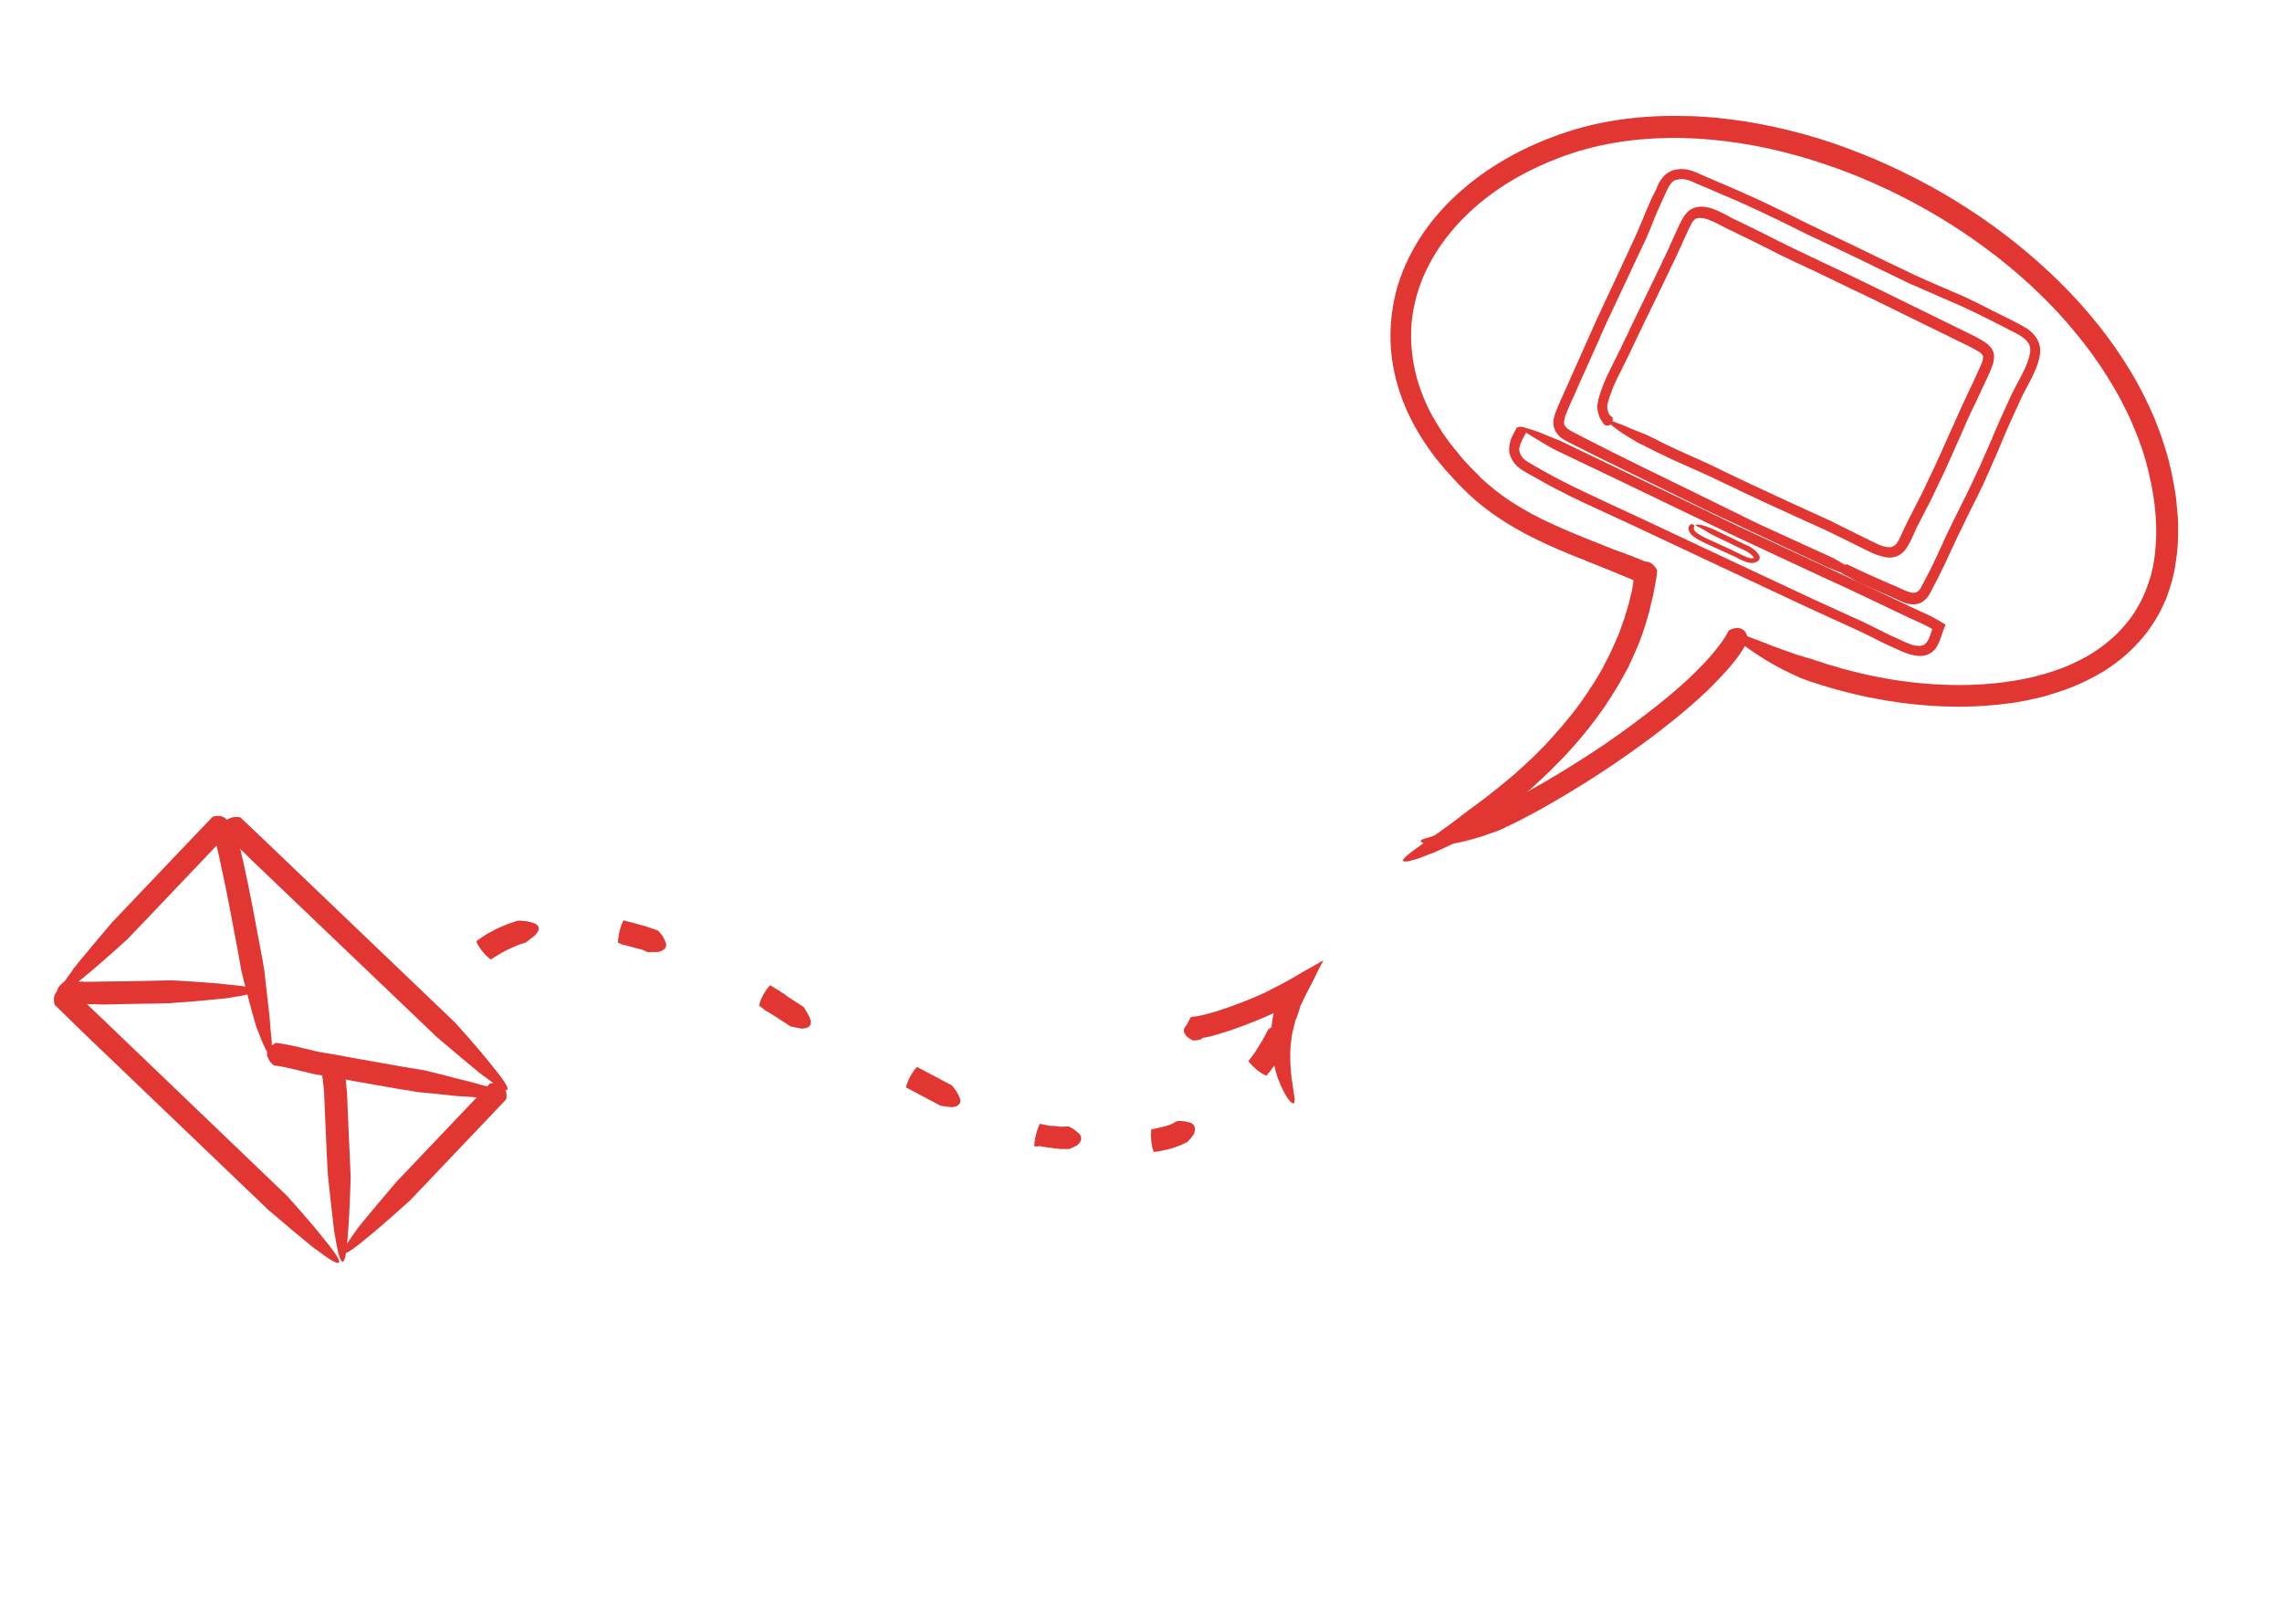 <?xml version="1.0" encoding="UTF-8"?> <svg xmlns="http://www.w3.org/2000/svg" width="305" height="217" viewBox="0 0 305 217" fill="none"><path d="M28.369 109.217C28.396 109.164 28.424 109.111 28.558 109.114C29.338 108.918 30.779 109.004 30.653 111.033C30.625 111.086 30.622 111.219 30.594 111.272L27.089 114.961L18.874 123.595L16.931 125.609C16.931 125.609 13.518 128.739 10.932 130.818C6.629 134.355 7.718 132.295 9.757 129.589C9.459 129.769 15.007 123.24 15.007 123.24L16.677 121.487L24.892 112.853L28.369 109.217Z" fill="#E13632"></path><path d="M30.082 111.473C30.029 111.446 29.977 111.418 29.98 111.284C29.784 110.504 29.87 109.063 31.898 109.189C31.951 109.217 32.085 109.22 32.138 109.248L35.827 112.753L60.783 136.627C60.783 136.627 63.913 140.04 65.964 142.679C69.502 146.982 67.414 145.946 64.735 143.854C64.915 144.152 58.386 138.604 58.386 138.604L33.691 115.003L30.082 111.473Z" fill="#E13632"></path><path d="M65.405 144.885C65.433 144.833 65.461 144.78 65.595 144.783C66.374 144.587 67.816 144.673 67.689 146.701C67.662 146.754 67.659 146.888 67.631 146.941L64.126 150.63L56.814 158.322L54.843 160.389C54.843 160.389 51.431 163.518 48.844 165.598C44.594 169.163 45.63 167.075 47.669 164.368C47.371 164.549 52.919 158.019 52.919 158.019L54.589 156.267L61.9 148.575L65.405 144.885Z" fill="#E13632"></path><path d="M7.379 134.346C7.326 134.318 7.274 134.29 7.277 134.157C7.08 133.377 7.167 131.936 9.195 132.062C9.248 132.09 9.382 132.093 9.434 132.121L13.123 135.626L38.288 159.745C38.288 159.745 41.418 163.157 43.47 165.797C47.007 170.1 44.919 169.064 42.24 166.972C42.42 167.27 35.891 161.722 35.891 161.722L10.988 137.876L7.379 134.346Z" fill="#E13632"></path><path d="M28.435 111.009C28.41 110.929 28.41 110.929 28.466 110.823C28.724 110.081 29.58 108.844 31.236 110.057C31.289 110.085 31.367 110.194 31.392 110.275L31.977 112.747C32.145 113.579 32.314 114.412 32.535 115.272C33.41 119.114 34.07 122.978 34.812 126.817C35.005 127.73 35.17 128.696 35.31 129.581C35.31 129.581 35.444 130.734 35.622 132.315C35.685 133.091 35.825 133.977 35.912 134.834C36 135.691 36.112 136.629 36.147 137.459C36.824 142.953 35.664 141.056 34.457 137.714C34.426 137.901 33.857 135.91 33.315 133.866C33.044 132.844 32.773 131.822 32.577 131.043C32.381 130.263 32.26 129.726 32.26 129.726L31.833 127.337C31.091 123.498 30.431 119.635 29.581 115.873C29.413 115.041 29.244 114.209 29.048 113.429L28.435 111.009Z" fill="#E13632"></path><path d="M36.65 142.388C36.598 142.36 36.598 142.36 36.492 142.304C36.203 142.084 35.892 141.649 35.743 141.165C35.593 140.68 35.714 140.068 36.717 139.449C36.745 139.396 36.907 139.347 36.959 139.375C38.851 139.631 40.498 140.096 42.067 140.453C42.545 140.571 42.971 140.661 43.477 140.725L44.968 140.973L47.923 141.521L53.859 142.565C54.791 142.72 55.723 142.875 56.655 143.029C56.655 143.029 57.799 143.296 59.287 143.677C60.057 143.882 60.881 144.114 61.785 144.322C62.636 144.502 63.512 144.762 64.335 144.995C69.704 146.346 67.477 146.723 64.004 146.644C64.109 146.7 63.603 146.635 62.882 146.592C62.109 146.521 61.093 146.525 60.028 146.367C57.921 146.132 55.787 145.95 55.787 145.95C54.989 145.798 54.19 145.646 53.364 145.547L47.427 144.504L44.473 143.955L42.982 143.708C42.475 143.643 41.916 143.55 41.385 143.404C39.763 143.02 38.169 142.583 36.65 142.388Z" fill="#E13632"></path><path d="M8.509 133.998C8.456 133.97 8.375 133.995 8.298 133.886C7.984 133.585 7.62 133.122 7.604 132.641C7.616 132.106 7.949 131.606 8.762 131.09C8.762 131.09 8.924 131.04 9.004 131.015C10.495 131.263 12.073 131.219 13.785 131.177C15.95 131.173 18.01 131.113 20.122 131.081L22.93 131.011C22.93 131.011 24.104 131.091 25.679 131.18C27.254 131.27 29.202 131.421 30.854 131.619C36.403 132.119 34.194 132.844 30.762 133.327C30.948 133.358 28.886 133.552 26.824 133.746C25.752 133.855 24.708 133.911 23.932 133.974C23.155 134.036 22.593 134.077 22.593 134.077L20.133 134.128C18.02 134.16 15.908 134.193 13.849 134.253C12.14 134.16 10.401 134.255 8.509 133.998Z" fill="#E13632"></path><path d="M43.016 143.254C42.991 143.173 42.991 143.173 43.047 143.068C43.41 142.381 44.397 141.281 45.914 142.759C45.967 142.787 46.044 142.895 46.069 142.976L46.331 145.548C46.419 146.405 46.426 147.287 46.46 148.117L46.743 154.485L46.866 157.321C46.866 157.321 46.76 161.996 46.472 165.223C46.106 170.774 45.3 168.591 44.789 165.212C44.727 165.585 43.825 157.064 43.825 157.064L43.693 154.629L43.41 148.261C43.375 147.432 43.341 146.603 43.306 145.773L43.016 143.254Z" fill="#E13632"></path><path d="M65.57 128.21C65.57 128.21 65.57 128.21 65.517 128.183C65.334 128.018 65.044 127.798 64.706 127.416C64.367 127.034 64.003 126.571 63.723 125.95C63.723 125.95 63.698 125.869 63.673 125.789C63.673 125.789 64.028 125.503 64.543 125.167C64.813 125.039 65.086 124.778 65.437 124.626C65.788 124.473 66.114 124.24 66.465 124.088C66.816 123.936 67.167 123.783 67.518 123.631C67.869 123.478 68.192 123.379 68.434 123.304C68.947 123.102 69.322 123.03 69.322 123.03C69.322 123.03 69.59 123.036 69.909 123.07C70.23 123.104 70.683 123.141 71.081 123.284C72.33 123.606 72.125 124.377 71.579 124.899C71.631 124.927 71.278 125.213 70.951 125.446C70.625 125.679 70.271 125.965 70.271 125.965C70.271 125.965 69.948 126.065 69.464 126.214C69.222 126.289 68.951 126.416 68.681 126.544C68.411 126.671 68.141 126.799 67.79 126.951C67.52 127.079 67.222 127.259 66.951 127.387C66.734 127.542 66.464 127.67 66.247 127.825C65.868 128.03 65.623 128.238 65.57 128.21Z" fill="#E13632"></path><path d="M82.619 126.006C82.619 126.006 82.619 126.006 82.594 125.925C82.631 125.471 82.683 124.35 83.273 123.107L83.329 123.001C83.329 123.001 83.621 123.088 84.099 123.206C84.338 123.265 84.577 123.324 84.817 123.383C85.109 123.47 85.401 123.556 85.64 123.615C85.932 123.702 86.224 123.789 86.463 123.848C86.755 123.935 86.967 124.046 87.206 124.105C87.656 124.276 87.948 124.363 87.948 124.363C87.948 124.363 88.079 124.499 88.287 124.744C88.495 124.99 88.728 125.316 88.828 125.639C89.394 126.614 88.689 127.052 88.071 127.199C88.043 127.251 87.723 127.217 87.375 127.236C87.242 127.233 87.055 127.202 86.894 127.252C86.76 127.249 86.679 127.274 86.679 127.274C86.679 127.274 86.44 127.215 86.07 127.019C85.912 126.936 85.673 126.877 85.433 126.818C85.194 126.759 84.902 126.672 84.663 126.613C84.424 126.554 84.132 126.468 83.893 126.409C83.653 126.35 83.414 126.291 83.175 126.232C82.911 126.092 82.619 126.006 82.619 126.006Z" fill="#E13632"></path><path d="M101.485 134.426C101.485 134.426 101.485 134.426 101.46 134.345C101.55 133.919 101.922 132.832 102.829 131.757L102.938 131.679C102.938 131.679 103.255 131.847 103.702 132.151C103.913 132.263 104.23 132.43 104.466 132.623C104.731 132.762 105.02 132.983 105.256 133.175C106.362 133.895 107.415 134.587 107.415 134.587C107.415 134.587 107.468 134.615 107.493 134.696C107.518 134.777 107.596 134.885 107.673 134.994C107.801 135.264 108.034 135.59 108.186 135.941C108.696 137.022 108.072 137.435 107.324 137.445C107.349 137.526 106.923 137.436 106.497 137.346C106.311 137.315 106.072 137.256 105.885 137.225C105.699 137.194 105.646 137.166 105.646 137.166C105.646 137.166 104.593 136.474 103.487 135.754C103.222 135.615 102.933 135.394 102.722 135.282C102.458 135.143 102.247 135.031 102.063 134.867C101.749 134.565 101.485 134.426 101.485 134.426Z" fill="#E13632"></path><path d="M121.124 145.349C121.124 145.349 121.124 145.349 121.099 145.268C121.189 144.842 121.561 143.755 122.468 142.68L122.576 142.602C122.629 142.63 127.225 145.06 127.225 145.06C127.225 145.06 127.824 145.715 128.129 146.417C128.72 147.472 128.015 147.911 127.319 147.948C127.344 148.029 125.72 147.778 125.72 147.778C125.72 147.778 121.177 145.377 121.124 145.349Z" fill="#E13632"></path><path d="M138.268 153.196C138.268 153.196 138.268 153.196 138.243 153.115C138.227 152.634 138.385 151.568 138.922 150.297L138.978 150.192C138.978 150.192 139.217 150.251 139.59 150.312C139.776 150.343 139.962 150.374 140.202 150.433C140.441 150.492 140.655 150.47 140.922 150.476C141.189 150.482 141.376 150.513 141.615 150.572C141.829 150.55 142.069 150.609 142.23 150.56C142.578 150.541 142.845 150.547 142.845 150.547C142.845 150.547 143.004 150.631 143.215 150.742C143.426 150.854 143.715 151.074 143.951 151.267C144.793 151.847 144.564 152.537 144.073 152.954C144.179 153.009 142.828 153.647 142.803 153.566C142.803 153.566 142.536 153.56 142.135 153.551C141.921 153.573 141.654 153.567 141.415 153.508C141.148 153.502 140.88 153.496 140.588 153.409C140.321 153.403 140.001 153.369 139.762 153.31C139.523 153.251 139.256 153.245 139.016 153.186C138.588 153.23 138.268 153.196 138.268 153.196Z" fill="#E13632"></path><path d="M154.203 153.985C154.203 153.985 154.203 153.985 154.178 153.905C154.001 153.473 153.758 152.398 153.869 151.038L153.872 150.904C153.872 150.904 154.139 150.91 154.462 150.81C154.838 150.739 155.295 150.642 155.698 150.518C156.155 150.421 156.587 150.244 156.885 150.064C157.183 149.883 157.425 149.809 157.425 149.809C157.425 149.809 157.559 149.812 157.826 149.818C158.093 149.824 158.413 149.858 158.705 149.945C159.211 150.01 159.5 150.23 159.628 150.5C159.755 150.77 159.721 151.09 159.607 151.435C159.659 151.463 159.439 151.752 159.219 152.041C159.082 152.172 158.998 152.33 158.89 152.408C158.834 152.513 158.725 152.591 158.725 152.591C158.725 152.591 158.455 152.719 158.076 152.924C157.644 153.101 157.132 153.303 156.567 153.478C156.001 153.652 155.411 153.745 154.955 153.842C154.498 153.938 154.231 153.932 154.203 153.985Z" fill="#E13632"></path><path d="M169.27 143.77C169.27 143.77 169.27 143.77 169.217 143.742C168.766 143.572 167.844 143.016 166.933 141.926L166.855 141.818C166.855 141.818 167.048 141.581 167.324 141.187C167.488 141.003 167.6 140.792 167.793 140.556C167.932 140.292 168.125 140.056 168.264 139.792C168.404 139.527 168.596 139.291 168.736 139.027C168.876 138.763 169.015 138.499 169.127 138.288C169.351 137.865 169.49 137.601 169.49 137.601C169.49 137.601 169.627 137.47 169.925 137.29C170.17 137.082 170.549 136.877 170.9 136.724C171.956 136.133 172.394 136.838 172.432 137.534C172.513 137.509 172.423 137.935 172.361 138.308C172.33 138.494 172.271 138.733 172.268 138.867C172.237 139.053 172.209 139.106 172.209 139.106C172.209 139.106 172.041 139.423 171.818 139.846C171.706 140.057 171.567 140.321 171.427 140.585C171.287 140.849 171.067 141.138 170.899 141.455C170.732 141.772 170.539 142.008 170.372 142.325C170.179 142.561 169.987 142.797 169.847 143.062C169.518 143.428 169.298 143.717 169.27 143.77Z" fill="#E13632"></path><path d="M159.593 139.06C159.513 139.085 159.46 139.057 159.301 138.973C159.09 138.862 158.773 138.694 158.565 138.449C158.356 138.203 158.176 137.905 158.235 137.666C158.238 137.532 158.294 137.427 158.378 137.268C158.434 137.163 158.57 137.032 158.626 136.927C158.654 136.874 158.71 136.768 158.738 136.715C158.766 136.662 158.821 136.557 158.849 136.504C158.877 136.451 158.933 136.346 158.961 136.293C158.989 136.24 159.017 136.187 159.017 136.187C159.045 136.134 159.073 136.081 159.101 136.029C159.129 135.976 159.21 135.951 159.237 135.898C159.533 135.851 159.933 135.86 160.256 135.761C160.632 135.689 161.008 135.618 161.412 135.493C162.191 135.297 162.999 135.048 163.753 134.771C165.477 134.196 167.204 133.486 168.878 132.749L169.337 132.519L169.986 132.186L170.635 131.854L171.284 131.521C172.123 131.086 173.098 130.52 173.992 129.979L176.7 128.437C176.781 128.412 176.809 128.359 176.862 128.387L176.778 128.545L176.582 128.915L176.191 129.655L175.434 131.214L175.015 132.007L174.792 132.429L174.596 132.799L173.867 134.306C173.783 134.464 173.756 134.517 173.753 134.651L173.638 134.996L173.436 135.633L173.321 135.977L173.238 136.136L173.21 136.189L173.182 136.242L173.095 136.534C173.095 136.534 173.067 136.586 173.064 136.72C173.008 136.826 172.977 137.012 172.918 137.251C172.828 137.677 172.627 138.314 172.584 139.034C172.46 139.78 172.442 140.581 172.448 141.464C172.455 142.346 172.543 143.203 172.605 143.98C172.723 144.651 172.817 145.241 172.861 145.669C172.957 146.126 172.976 146.474 173.023 146.769C173.063 147.331 172.98 147.49 172.793 147.459C172.396 147.316 171.541 146.121 170.912 144.369C170.934 144.583 170.153 142.481 169.966 140.151C169.832 138.999 169.912 137.824 169.986 136.917C170.023 136.464 170.085 136.091 170.144 135.852C170.203 135.613 170.206 135.479 170.206 135.479L170.261 135.373L170.072 135.476C168.289 136.291 166.51 136.972 164.677 137.625C163.842 137.927 162.982 138.148 162.093 138.422C161.637 138.518 161.233 138.643 160.724 138.712C160.612 138.923 160.155 139.019 159.593 139.06Z" fill="#E13632"></path><path d="M215.507 55.776C215.534 55.789 215.534 55.789 215.537 55.858C215.539 55.926 215.557 56.035 215.547 56.131C215.536 56.227 215.513 56.351 215.49 56.475C215.44 56.586 215.389 56.697 215.255 56.771C215.121 56.844 214.931 56.892 214.642 56.861C214.614 56.848 214.518 56.838 214.503 56.798C214.475 56.785 214.263 56.587 214.016 56.172C213.872 55.972 213.753 55.716 213.66 55.405C213.566 55.093 213.499 54.726 213.484 54.316C213.481 54.248 213.494 54.22 213.492 54.152L213.504 54.124L213.515 54.028L213.537 53.904C213.55 53.876 213.548 53.808 213.56 53.78L213.606 53.532L213.652 53.284C213.69 53.201 213.688 53.132 213.726 53.049C214.066 51.86 214.533 50.762 215.081 49.634C215.208 49.356 215.363 49.09 215.49 48.812C215.617 48.534 215.771 48.269 215.886 48.018C216.167 47.474 216.421 46.918 216.702 46.374C217.25 45.246 217.771 44.106 218.319 42.978C219.427 40.694 220.574 38.327 221.733 35.932C222.013 35.319 222.32 34.72 222.599 34.108C222.906 33.509 223.157 32.884 223.436 32.272C223.715 31.66 224.007 31.02 224.286 30.408C224.426 30.102 224.565 29.796 224.758 29.447C224.938 29.126 225.143 28.749 225.46 28.423C225.749 28.084 226.218 27.794 226.734 27.693C226.843 27.675 226.952 27.658 227.061 27.64C227.169 27.623 227.266 27.633 227.374 27.615C227.47 27.626 227.607 27.621 227.703 27.631L228.02 27.674C228.832 27.809 229.527 28.127 230.182 28.459C230.516 28.611 230.837 28.791 231.131 28.959L231.591 29.202L232.064 29.418C232.691 29.738 233.359 30.042 233.986 30.362C234.613 30.681 235.281 30.986 235.908 31.305C236.535 31.625 237.19 31.957 237.817 32.277C239.1 32.929 240.407 33.525 241.702 34.149C242.997 34.773 244.32 35.41 245.655 36.019C246.978 36.656 248.301 37.293 249.623 37.93C252.256 39.231 254.902 40.505 257.534 41.806C258.857 42.443 260.167 43.108 261.49 43.745C262.145 44.077 262.812 44.381 263.467 44.714C263.801 44.866 264.15 45.059 264.471 45.239L264.975 45.535L265.212 45.677C265.268 45.703 265.296 45.715 265.339 45.769L265.465 45.86C265.647 45.977 265.817 46.121 265.988 46.334C266.173 46.519 266.332 46.759 266.41 47.03C266.516 47.314 266.526 47.587 266.508 47.848C266.49 48.108 266.457 48.328 266.396 48.536C266.274 48.951 266.109 49.312 265.984 49.659L265.528 50.661C265.223 51.328 264.891 51.983 264.586 52.651C264.282 53.319 263.99 53.959 263.658 54.614C263.034 55.908 262.465 57.229 261.897 58.549C261.328 59.869 260.704 61.164 260.148 62.457C259.856 63.096 259.565 63.736 259.245 64.364C258.953 65.004 258.634 65.631 258.342 66.271C258.202 66.577 258.022 66.898 257.883 67.204C257.715 67.497 257.563 67.831 257.396 68.124C257.076 68.751 256.769 69.351 256.449 69.978L256.219 70.41C256.155 70.55 256.079 70.717 256.016 70.856C255.876 71.162 255.736 71.468 255.597 71.774C255.457 72.08 255.305 72.414 255.125 72.735C254.945 73.056 254.752 73.405 254.448 73.703C254.304 73.873 254.144 74.001 253.916 74.133C253.729 74.249 253.501 74.38 253.283 74.415C252.822 74.541 252.385 74.543 251.985 74.462C251.585 74.38 251.226 74.284 250.879 74.159C250.712 74.083 250.533 74.035 250.366 73.959C250.199 73.883 250.032 73.807 249.893 73.743C248.709 73.17 247.538 72.569 246.383 72.008C245.227 71.447 244.084 70.859 242.958 70.379C241.818 69.859 240.677 69.339 239.592 68.844C239.035 68.59 238.479 68.336 237.923 68.083C237.366 67.829 236.838 67.588 236.281 67.334C235.196 66.839 234.152 66.329 233.122 65.86C232.106 65.363 231.089 64.865 230.087 64.409C229.587 64.18 229.098 63.924 228.626 63.708C228.153 63.493 227.68 63.277 227.207 63.061C226.261 62.63 225.302 62.226 224.384 61.808C223.939 61.605 223.466 61.389 223.021 61.186C222.588 60.955 222.143 60.752 221.698 60.549C221.21 60.293 220.709 60.065 220.249 59.821C220.026 59.72 219.832 59.631 219.677 59.527C219.344 59.375 219.177 59.299 219.177 59.299C219.177 59.299 218.689 59.042 218.087 58.667C217.766 58.487 217.401 58.254 217.065 58.033C216.701 57.8 216.365 57.579 216.041 57.331C214.987 56.548 214.729 56.228 214.919 56.181C215.109 56.133 215.718 56.344 216.454 56.646C216.439 56.605 216.621 56.722 216.94 56.834C217.246 56.973 217.704 57.148 218.121 57.339C219.037 57.689 219.94 58.067 219.94 58.067C219.94 58.067 220.135 58.156 220.468 58.308C220.886 58.498 221.402 58.767 222.001 59.074C223.561 59.853 225.231 60.614 227.052 61.411C227.274 61.513 227.497 61.614 227.719 61.716C227.942 61.817 228.192 61.931 228.415 62.033C228.888 62.249 229.361 62.464 229.821 62.708C230.754 63.167 231.7 63.598 232.661 64.07C233.622 64.542 234.624 64.999 235.653 65.468C236.683 65.938 237.699 66.435 238.757 66.917C239.814 67.399 240.899 67.894 241.984 68.389C242.54 68.642 243.097 68.896 243.653 69.15C243.931 69.277 244.21 69.404 244.488 69.531C244.766 69.657 245.044 69.784 245.31 69.939C246.438 70.487 247.553 71.063 248.709 71.624C249.28 71.918 249.865 72.184 250.436 72.478L250.659 72.58L250.853 72.669C250.993 72.732 251.132 72.796 251.271 72.859C251.562 72.958 251.825 73.045 252.073 73.09C252.321 73.136 252.581 73.154 252.771 73.106C252.961 73.059 253.136 72.97 253.295 72.841C253.64 72.528 253.894 71.972 254.16 71.387C254.426 70.803 254.718 70.163 255.038 69.536C255.345 68.937 255.652 68.337 255.959 67.738C256.266 67.139 256.573 66.539 256.879 65.94C257.159 65.328 257.478 64.701 257.757 64.088C258.036 63.476 258.356 62.849 258.635 62.237C258.927 61.597 259.206 60.985 259.498 60.345C260.069 59.093 260.625 57.801 261.208 56.521C261.764 55.229 262.388 53.934 262.984 52.626C263.276 51.986 263.596 51.359 263.9 50.691C264.053 50.358 264.192 50.052 264.345 49.718C264.497 49.384 264.649 49.05 264.776 48.772C264.915 48.466 265.014 48.175 265.033 47.914C265.055 47.79 265.038 47.681 265.035 47.613C265.005 47.532 265.003 47.464 264.932 47.398C264.861 47.332 264.803 47.238 264.704 47.16C264.606 47.081 264.479 46.99 264.313 46.914C264.019 46.746 263.739 46.551 263.405 46.399C263.111 46.232 262.777 46.079 262.444 45.927L261.483 45.455C260.828 45.123 260.188 44.831 259.533 44.499C258.238 43.875 256.956 43.223 255.633 42.586C254.338 41.962 253.028 41.297 251.733 40.673C251.078 40.341 250.438 40.049 249.783 39.717C249.115 39.412 248.488 39.092 247.82 38.788C246.526 38.164 245.231 37.54 243.936 36.916C242.641 36.291 241.346 35.667 240.038 35.071C239.399 34.779 238.744 34.447 238.104 34.155C237.476 33.835 236.821 33.503 236.194 33.184C234.912 32.532 233.673 31.933 232.406 31.321C232.1 31.182 231.778 31.002 231.472 30.862C231.166 30.723 230.805 30.558 230.511 30.39C229.884 30.071 229.298 29.736 228.701 29.497C228.422 29.37 228.131 29.271 227.828 29.2C227.676 29.165 227.552 29.142 227.415 29.146C227.347 29.149 227.292 29.124 227.223 29.126L227.018 29.133C226.909 29.151 226.801 29.169 226.719 29.199C226.638 29.229 226.545 29.287 226.479 29.358C226.319 29.487 226.149 29.712 226.023 29.99C225.868 30.256 225.741 30.534 225.589 30.868C225.449 31.174 225.31 31.48 225.17 31.786C224.891 32.398 224.612 33.01 224.333 33.622C224.193 33.928 224.054 34.234 223.914 34.54C223.775 34.846 223.635 35.152 223.468 35.445C223.188 36.057 222.894 36.629 222.615 37.241C222.042 38.425 221.468 39.608 220.908 40.764C220.347 41.92 219.786 43.076 219.238 44.204C218.69 45.332 218.183 46.444 217.635 47.572C217.353 48.116 217.099 48.672 216.818 49.216C216.754 49.355 216.691 49.495 216.628 49.634L216.422 50.01C216.308 50.261 216.153 50.526 216.039 50.777C215.798 51.305 215.557 51.834 215.384 52.36C215.27 52.61 215.211 52.886 215.097 53.137C215.011 53.4 214.925 53.663 214.879 53.911L214.83 54.09C214.818 54.118 214.805 54.146 214.82 54.186L214.823 54.255L214.81 54.283L214.825 54.323L214.815 54.419C214.817 54.857 214.981 55.234 215.14 55.475C215.365 55.645 215.479 55.764 215.507 55.776Z" fill="#E13632"></path><path d="M246.264 76.693C246.236 76.68 246.208 76.667 246.193 76.627C246.003 76.305 245.802 75.642 246.738 75.43C246.738 75.43 246.847 75.413 246.875 75.426C246.903 75.438 247.682 75.793 248.838 76.354C248.865 76.367 248.921 76.392 248.949 76.405L249.06 76.456C249.394 76.608 249.728 76.76 250.062 76.912C250.729 77.217 251.41 77.494 252.105 77.811C252.467 77.976 252.801 78.128 253.175 78.265C253.537 78.43 253.899 78.595 254.232 78.747C254.566 78.899 254.9 79.052 255.204 79.123C255.495 79.222 255.783 79.253 256.013 79.19C256.203 79.142 256.391 79.026 256.56 78.801C256.652 78.674 256.73 78.576 256.806 78.409C256.883 78.242 256.999 78.06 257.075 77.893C257.268 77.544 257.433 77.182 257.613 76.861C257.806 76.512 257.999 76.163 258.164 75.801C258.493 75.078 258.851 74.367 259.194 73.616C259.536 72.865 259.866 72.142 260.209 71.391C260.579 70.652 260.934 69.873 261.305 69.135C261.675 68.396 262.058 67.63 262.428 66.891C262.812 66.125 263.182 65.386 263.537 64.608C263.892 63.828 264.275 63.062 264.631 62.283C264.986 61.504 265.313 60.713 265.669 59.934C266.009 59.114 266.364 58.335 266.704 57.516C266.882 57.126 267.044 56.696 267.222 56.307C267.399 55.917 267.59 55.5 267.78 55.083C268.148 54.276 268.516 53.469 268.897 52.634C269.305 51.812 269.741 51.003 270.152 50.249C270.548 49.455 270.931 48.689 271.162 47.887L271.305 47.28C271.325 47.088 271.373 46.908 271.353 46.731C271.341 46.389 271.276 46.09 271.089 45.837C270.712 45.262 270.012 44.809 269.218 44.413C268.828 44.235 268.396 44.004 267.991 43.786C267.587 43.568 267.169 43.378 266.765 43.16C265.943 42.751 265.121 42.343 264.299 41.934C263.477 41.526 262.642 41.145 261.808 40.765C260.098 40.019 258.416 39.285 256.706 38.539C256.289 38.349 255.844 38.146 255.414 37.983L254.147 37.372C253.297 36.951 252.462 36.57 251.613 36.149C248.241 34.477 244.888 32.914 241.463 31.285L238.942 30.035C238.092 29.613 237.27 29.205 236.408 28.812C235.99 28.621 235.558 28.39 235.141 28.2L233.861 27.617L232.581 27.033L231.941 26.741L231.289 26.477C230.413 26.112 229.579 25.731 228.704 25.366C228.286 25.175 227.829 25 227.411 24.81L226.759 24.546L226.119 24.254C225.729 24.076 225.37 23.98 224.985 23.939C224.793 23.918 224.629 23.91 224.439 23.958C224.358 23.989 224.262 23.978 224.181 24.009L224.031 24.041L223.922 24.059C223.801 24.104 223.667 24.178 223.548 24.291C223.494 24.334 223.429 24.405 223.363 24.476C223.297 24.547 223.259 24.63 223.193 24.701C222.985 25.009 222.807 25.399 222.617 25.816C222.516 26.039 222.427 26.233 222.313 26.484C222.262 26.595 222.171 26.721 222.16 26.818L222.021 27.124L221.742 27.736C221.653 27.93 221.564 28.125 221.463 28.348C221.3 28.778 221.11 29.195 220.96 29.597C220.797 30.027 220.607 30.445 220.445 30.875C220.092 31.722 219.699 32.584 219.29 33.406C218.909 34.241 218.514 35.035 218.133 35.87C217.357 37.498 216.608 39.14 215.844 40.741C215.477 41.548 215.081 42.342 214.713 43.149C214.345 43.955 213.977 44.762 213.65 45.554C212.926 47.14 212.231 48.738 211.508 50.324C211.153 51.103 210.797 51.882 210.47 52.674C210.292 53.063 210.115 53.453 209.937 53.842C209.759 54.232 209.582 54.621 209.445 54.995C209.28 55.357 209.143 55.731 209.087 56.075L209.064 56.2L209.053 56.296C209.041 56.324 209.056 56.364 209.043 56.392L209.033 56.488C209.035 56.556 209.051 56.597 209.053 56.665C209.055 56.733 209.098 56.787 209.113 56.827C209.217 57.042 209.429 57.24 209.738 57.448C209.809 57.514 209.892 57.552 209.975 57.59C210.059 57.628 210.13 57.694 210.213 57.732C210.408 57.821 210.59 57.937 210.757 58.014C212.234 58.754 213.67 59.51 215.119 60.238C216.541 60.954 217.975 61.641 219.368 62.344C220.774 63.019 222.168 63.721 223.518 64.371C226.235 65.71 228.88 66.984 231.374 68.222C232.641 68.834 233.867 69.46 235.079 70.046C236.303 70.604 237.499 71.15 238.64 71.67C239.808 72.203 240.921 72.71 242.034 73.218C242.591 73.472 243.119 73.713 243.676 73.966C243.759 74.005 243.815 74.03 243.898 74.068C244.121 74.169 244.315 74.258 244.482 74.334C244.816 74.487 245.011 74.576 245.011 74.576C245.011 74.576 245.499 74.832 246.101 75.207C246.743 75.567 247.512 76.019 248.157 76.447C250.367 77.791 249.322 77.65 247.799 77.158C247.87 77.224 246.982 76.886 246.066 76.535C245.609 76.36 245.151 76.185 244.817 76.033C244.47 75.909 244.248 75.807 244.248 75.807C244.248 75.807 237.859 72.793 228.256 68.279C225.79 67.054 223.173 65.793 220.512 64.479C219.161 63.829 217.796 63.139 216.417 62.477C215.735 62.132 215.024 61.774 214.328 61.457C213.618 61.099 212.935 60.754 212.224 60.397C211.514 60.039 210.803 59.681 210.092 59.324C209.898 59.235 209.743 59.131 209.549 59.042L209.255 58.875L209.088 58.798L208.934 58.694C208.835 58.616 208.724 58.565 208.626 58.487C208.527 58.408 208.428 58.33 208.342 58.223C208.257 58.117 208.171 58.01 208.085 57.904C207.999 57.797 207.926 57.663 207.852 57.529C207.807 57.408 207.746 57.246 207.701 57.124C207.668 56.975 207.636 56.825 207.631 56.689C207.626 56.552 207.621 56.415 207.616 56.279L207.637 56.086C207.634 56.018 207.659 55.962 207.685 55.907C207.777 55.411 207.967 54.994 208.117 54.591C208.294 54.202 208.431 53.828 208.609 53.438C208.787 53.049 208.952 52.687 209.129 52.297C210.484 49.252 211.877 46.124 213.283 42.967C214.745 39.836 216.244 36.621 217.757 33.379C217.947 32.962 218.125 32.572 218.315 32.155C218.505 31.738 218.683 31.348 218.86 30.959C219.038 30.569 219.2 30.139 219.391 29.722L219.642 29.097L219.893 28.472C220.084 28.055 220.246 27.625 220.436 27.208L220.728 26.568C220.817 26.373 220.931 26.123 221.035 25.968C221.228 25.619 221.391 25.189 221.593 24.744C221.796 24.299 222.068 23.852 222.504 23.412C222.729 23.212 222.982 23.025 223.279 22.892C223.36 22.861 223.441 22.831 223.494 22.788C223.575 22.758 223.656 22.727 223.724 22.725C223.846 22.68 223.995 22.647 224.132 22.642C224.676 22.554 225.266 22.588 225.777 22.72C226.288 22.852 226.761 23.068 227.178 23.258C227.595 23.448 228.025 23.611 228.442 23.801C229.29 24.154 230.124 24.535 230.972 24.887C231.819 25.24 232.654 25.621 233.516 26.014C234.351 26.395 235.226 26.76 236.048 27.169C236.87 27.577 237.732 27.971 238.554 28.379C239.376 28.787 240.226 29.209 241.048 29.617L242.287 30.216L243.526 30.814C245.211 31.616 246.867 32.405 248.552 33.207C250.236 34.009 251.867 34.853 253.537 35.615C254.358 36.023 255.193 36.404 256.015 36.812C256.85 37.193 257.697 37.546 258.532 37.926C259.379 38.279 260.214 38.66 261.061 39.013C261.478 39.203 261.908 39.365 262.326 39.556C262.743 39.746 263.16 39.936 263.565 40.154C263.982 40.345 264.399 40.535 264.804 40.753C265.209 40.971 265.626 41.162 266.031 41.38C266.853 41.788 267.647 42.184 268.469 42.592C268.873 42.81 269.263 42.988 269.667 43.206C270.072 43.424 270.504 43.655 270.924 43.914C271.331 44.2 271.741 44.555 272.072 45.008C272.403 45.462 272.642 46.042 272.677 46.629C272.687 46.902 272.684 47.203 272.638 47.451C272.615 47.575 272.592 47.699 272.569 47.823L272.473 48.182L272.424 48.362L272.376 48.541L272.252 48.888C272.178 49.123 272.077 49.346 271.988 49.541C271.622 50.416 271.199 51.197 270.775 51.979C270.57 52.355 270.352 52.76 270.174 53.15C270.085 53.344 269.996 53.539 269.907 53.734L269.641 54.318C269.273 55.125 268.918 55.904 268.55 56.711C268.195 57.49 267.855 58.309 267.527 59.101C267.2 59.892 266.872 60.684 266.504 61.491C266.327 61.88 266.149 62.27 265.999 62.672C265.822 63.062 265.644 63.451 265.466 63.841C265.289 64.23 265.111 64.62 264.934 65.009C264.756 65.399 264.55 65.775 264.373 66.165C263.99 66.931 263.619 67.67 263.249 68.408C263.071 68.798 262.879 69.147 262.701 69.536C262.523 69.926 262.331 70.275 262.166 70.636C261.438 72.085 260.78 73.6 260.093 75.034C259.928 75.396 259.763 75.758 259.557 76.135C259.393 76.496 259.228 76.858 259.035 77.207C258.677 77.918 258.292 78.615 257.934 79.326C257.716 79.731 257.389 80.153 256.92 80.444C256.68 80.603 256.409 80.681 256.151 80.731C255.893 80.781 255.619 80.791 255.371 80.745C254.89 80.694 254.461 80.531 254.099 80.367C253.737 80.202 253.375 80.037 253.042 79.885C252.875 79.808 252.708 79.732 252.541 79.656C252.374 79.58 252.207 79.504 252.04 79.428C251.706 79.275 251.345 79.111 250.998 78.986C250.302 78.669 249.622 78.392 248.954 78.088C248.704 77.974 248.454 77.859 248.231 77.758C247.07 77.061 246.291 76.705 246.264 76.693Z" fill="#E13632"></path><path d="M202.698 57.193C202.711 57.165 202.724 57.137 202.792 57.135C202.967 57.046 203.238 56.968 203.46 57.069C203.683 57.171 203.855 57.384 203.925 57.819C203.925 57.819 203.915 57.915 203.902 57.943C203.722 58.264 203.542 58.585 203.39 58.919C203.352 59.003 203.314 59.086 203.276 59.17L203.225 59.281L203.202 59.405C203.164 59.488 203.126 59.572 203.128 59.64L203.105 59.764L203.08 59.82C203.08 59.82 203.08 59.82 203.067 59.848C203.07 59.916 203.044 59.972 203.059 60.012C203.062 60.08 203.049 60.108 203.052 60.177C203.054 60.245 203.069 60.285 203.084 60.326C203.167 60.733 203.415 61.149 203.809 61.463C203.908 61.542 204.006 61.62 204.118 61.671C204.173 61.696 204.244 61.762 204.3 61.788L204.51 61.917L205.306 62.381C205.837 62.69 206.368 63 206.912 63.281C207.443 63.591 207.987 63.872 208.558 64.166C210.761 65.305 213.015 66.333 215.283 67.401C217.565 68.442 219.805 69.497 222.074 70.565L228.852 73.757L242.421 80.113L245.815 81.661L247.512 82.435C248.069 82.689 248.693 82.94 249.237 83.222L250.937 84.064C251.48 84.345 252.065 84.612 252.608 84.893L253.443 85.274L254.305 85.667C254.862 85.921 255.39 86.162 255.914 86.266C256.038 86.289 256.162 86.312 256.299 86.307C256.423 86.33 256.531 86.313 256.668 86.308C256.873 86.3 257.076 86.225 257.223 86.124C257.369 86.023 257.501 85.881 257.631 85.671C257.76 85.462 257.874 85.211 257.96 84.948C258.047 84.685 258.159 84.366 258.258 84.075L258.048 83.946C257.921 83.855 257.782 83.791 257.671 83.741C257.532 83.677 257.393 83.614 257.266 83.522C257.127 83.459 256.988 83.395 256.849 83.332C256.293 83.078 255.736 82.825 255.152 82.558L253.467 81.756L250.099 80.153C247.843 79.057 245.589 78.029 243.308 76.989L236.517 73.825C234.749 72.985 232.969 72.173 231.201 71.333L225.91 68.786L215.328 63.691L207.657 60.025C207.657 60.025 207.182 59.741 206.568 59.394C206.246 59.214 205.91 58.993 205.533 58.788C205.197 58.567 204.82 58.362 204.512 58.154C204.218 57.986 204.021 57.829 203.839 57.713C203.67 57.568 203.556 57.449 203.457 57.371C203.273 57.186 203.283 57.09 203.364 57.059C203.473 57.042 203.653 57.09 203.916 57.176C204.027 57.227 204.207 57.275 204.358 57.311C204.538 57.359 204.705 57.435 204.885 57.484C204.857 57.471 205.064 57.532 205.383 57.644C205.702 57.755 206.159 57.931 206.605 58.134C207.507 58.512 208.423 58.862 208.423 58.862L216.944 62.95L227.01 67.775L232.05 70.208L237.101 72.545L243.892 75.709C246.16 76.777 248.441 77.818 250.682 78.873L254.051 80.477L255.735 81.278C256.292 81.532 256.848 81.786 257.433 82.052C257.572 82.116 257.711 82.179 257.878 82.255C258.017 82.319 258.184 82.395 258.31 82.486C258.449 82.55 258.603 82.653 258.743 82.717L258.952 82.846L259.036 82.884C259.064 82.897 259.092 82.91 259.147 82.935L259.357 83.064L259.749 83.31L259.959 83.44L260.015 83.465C260.042 83.478 260.042 83.478 260.03 83.506L259.979 83.617C259.852 83.895 259.74 84.214 259.641 84.505C259.542 84.796 259.443 85.087 259.331 85.405C259.22 85.724 259.08 86.03 258.887 86.379C258.707 86.7 258.418 87.039 258.044 87.271C257.669 87.504 257.236 87.642 256.826 87.657C256.621 87.664 256.444 87.684 256.264 87.636C256.072 87.615 255.907 87.608 255.728 87.559C255.024 87.407 254.372 87.143 253.815 86.889L252.953 86.496L252.091 86.102C251.506 85.836 250.963 85.554 250.391 85.26L248.719 84.43C248.163 84.177 247.594 83.951 247.05 83.669L245.325 82.883L241.903 81.322L228.334 74.966L221.556 71.774C219.288 70.706 217.047 69.651 214.765 68.61C212.484 67.57 210.203 66.53 207.985 65.35C207.413 65.056 206.87 64.774 206.311 64.452C205.752 64.13 205.208 63.849 204.649 63.526L203.825 63.05L203.615 62.92C203.532 62.882 203.476 62.857 203.405 62.791C203.251 62.687 203.097 62.583 202.955 62.452C202.659 62.216 202.389 61.924 202.2 61.603C201.982 61.269 201.818 60.891 201.735 60.484C201.718 60.375 201.7 60.266 201.71 60.17C201.693 60.061 201.703 59.965 201.713 59.869C201.724 59.773 201.734 59.676 201.744 59.58L201.757 59.552L201.767 59.456L201.787 59.264C201.81 59.14 201.861 59.029 201.884 58.905L201.932 58.725L201.996 58.586C202.046 58.475 202.085 58.391 202.135 58.28C202.288 57.946 202.493 57.569 202.698 57.193Z" fill="#E13632"></path><path d="M225.995 70.07C226.036 70.054 226.036 70.054 226.076 70.039C226.117 70.024 226.145 70.037 226.2 70.062C226.228 70.075 226.284 70.1 226.312 70.113C226.367 70.138 226.41 70.192 226.44 70.273C226.443 70.341 226.445 70.409 226.42 70.465C226.395 70.52 226.356 70.604 226.387 70.685L226.402 70.725L226.417 70.766C226.46 70.819 226.462 70.888 226.505 70.941C226.548 70.994 226.591 71.047 226.662 71.113C226.902 71.323 227.223 71.503 227.517 71.671C227.838 71.851 228.144 71.99 228.478 72.143C228.645 72.219 228.812 72.295 228.979 72.371L229.479 72.599L230.481 73.056C231.149 73.361 231.816 73.665 232.499 74.01C232.833 74.162 233.154 74.343 233.473 74.454C233.64 74.53 233.792 74.566 233.943 74.602C234.095 74.637 234.204 74.62 234.353 74.587C234.394 74.572 234.422 74.584 234.434 74.557L234.419 74.516C234.376 74.463 234.333 74.41 234.29 74.356C234.091 74.131 233.795 73.895 233.529 73.741C233.403 73.649 233.223 73.601 233.069 73.497L232.568 73.269L231.579 72.784L228.878 71.485C228.878 71.485 228.641 71.343 228.32 71.163C228.165 71.059 227.971 70.97 227.816 70.866C227.733 70.828 227.634 70.75 227.551 70.712C227.467 70.674 227.397 70.608 227.313 70.57C227.174 70.506 227.063 70.456 226.951 70.405C226.84 70.354 226.784 70.329 226.714 70.263C226.615 70.184 226.6 70.144 226.64 70.129C226.681 70.113 226.79 70.096 226.914 70.119C227.038 70.142 227.215 70.122 227.422 70.183C227.422 70.183 227.422 70.183 227.491 70.18C227.546 70.206 227.615 70.203 227.698 70.241C227.782 70.279 227.906 70.302 227.989 70.34C228.1 70.391 228.212 70.442 228.336 70.465C228.793 70.64 229.239 70.843 229.239 70.843L232.051 72.193L233.04 72.677L233.541 72.906C233.624 72.944 233.707 72.982 233.791 73.02C233.874 73.058 233.973 73.136 234.056 73.174C234.211 73.278 234.393 73.395 234.534 73.527C234.676 73.659 234.817 73.79 234.961 73.99C235.004 74.044 235.019 74.084 235.062 74.137L235.078 74.178C235.078 74.178 235.093 74.218 235.121 74.231C235.136 74.272 235.151 74.312 235.166 74.353C235.214 74.542 235.206 74.707 235.074 74.848C235.036 74.932 234.942 74.99 234.889 75.033C234.849 75.048 234.808 75.063 234.755 75.106C234.715 75.121 234.674 75.136 234.634 75.151C234.512 75.197 234.403 75.215 234.294 75.232C234.049 75.255 233.829 75.221 233.649 75.173C233.442 75.112 233.262 75.064 233.095 74.988C232.721 74.851 232.4 74.671 232.106 74.503L230.131 73.602L229.157 73.158L228.656 72.93L228.156 72.701C227.822 72.549 227.488 72.397 227.167 72.217C226.846 72.037 226.524 71.857 226.214 71.581C226.115 71.502 226.044 71.436 225.958 71.33C225.872 71.223 225.814 71.13 225.769 71.008C225.754 70.968 225.726 70.955 225.739 70.927C225.723 70.887 225.708 70.846 225.693 70.806C225.678 70.765 225.676 70.697 225.688 70.669C225.673 70.628 225.699 70.573 225.683 70.532C225.717 70.312 225.821 70.158 225.995 70.07Z" fill="#E13632"></path><path d="M218.615 75.945C218.612 75.876 218.625 75.849 218.691 75.778C218.927 75.482 219.34 75.166 219.815 75.081C220.291 74.995 220.845 75.181 221.396 76.037C221.411 76.077 221.484 76.212 221.487 76.28C221.433 76.692 221.407 77.117 221.326 77.517L221.096 78.757L220.982 79.377C220.949 79.597 220.9 79.776 220.839 79.984L220.554 81.198L220.483 81.502C220.473 81.598 220.422 81.709 220.412 81.805L220.229 82.428C220.107 82.843 219.985 83.257 219.876 83.644L219.454 84.864L219.243 85.473L219.005 86.07L218.5 87.251C218.322 87.641 218.144 88.03 217.967 88.42L217.7 89.004L217.574 89.282L217.419 89.548L216.815 90.65C216.61 91.027 216.404 91.404 216.184 91.74C215.95 92.105 215.745 92.481 215.524 92.818L214.837 93.882L214.5 94.4L214.135 94.906L213.392 95.945L212.634 96.944C212.125 97.619 211.573 98.241 211.035 98.903C209.946 100.187 208.813 101.418 207.609 102.584C207.029 103.193 206.406 103.749 205.81 104.317C205.506 104.616 205.187 104.873 204.883 105.172C204.579 105.47 204.26 105.727 203.941 105.985L202.998 106.799L202.028 107.6C201.709 107.858 201.39 108.115 201.043 108.36C200.724 108.618 200.377 108.863 200.058 109.121L199.391 109.624C199.191 109.768 198.991 109.912 198.791 110.056L197.603 110.892C197.603 110.892 197.363 111.051 196.96 111.271C196.545 111.518 195.967 111.826 195.296 112.192C193.967 112.897 192.245 113.725 190.746 114.284C189.506 114.794 188.665 115.016 188.149 115.116C187.645 115.189 187.478 115.113 187.526 114.933C187.664 114.559 188.73 113.768 190.065 112.831C189.903 112.892 191.521 111.848 193.094 110.684C193.494 110.396 193.894 110.108 194.254 109.835C194.614 109.562 194.973 109.289 195.28 109.059C195.586 108.829 195.812 108.63 195.999 108.514C196.159 108.385 196.265 108.299 196.265 108.299L197.372 107.493L197.932 107.076L198.291 106.803C198.451 106.674 198.598 106.573 198.758 106.444C200.009 105.469 201.232 104.481 202.441 103.453L203.302 102.669L203.753 102.27L204.176 101.858L205.05 101.047L205.869 100.21L206.292 99.798L206.687 99.374L207.49 98.496L208.266 97.607C208.529 97.323 208.806 97.013 209.041 96.717L209.789 95.814C210.025 95.519 210.273 95.195 210.509 94.899C210.993 94.28 211.449 93.648 211.878 93.003C212.126 92.679 212.306 92.358 212.527 92.022C212.747 91.686 212.955 91.377 213.176 91.041L213.769 90.034L214.066 89.531C214.17 89.377 214.259 89.182 214.335 89.015L214.872 87.983C215.065 87.634 215.217 87.3 215.382 86.939L215.623 86.41C215.7 86.243 215.788 86.049 215.864 85.882L216.319 84.812C216.395 84.645 216.484 84.45 216.532 84.27L216.717 83.716L217.116 82.621C217.225 82.234 217.322 81.875 217.459 81.501L217.617 80.934C217.655 80.85 217.665 80.754 217.703 80.671L217.762 80.395L218.036 79.277C218.085 79.097 218.133 78.918 218.153 78.725L218.243 78.161L218.421 77.033C218.533 76.714 218.546 76.317 218.615 75.945Z" fill="#E13632"></path><path d="M219.923 75.063C219.978 75.088 220.006 75.101 220.064 75.195C220.282 75.529 220.504 76 220.412 76.496C220.333 76.964 219.953 77.429 219.019 77.709C218.978 77.724 218.829 77.757 218.773 77.731C218.69 77.693 217.119 77.01 214.704 76.043C214.107 75.805 213.482 75.553 212.857 75.302C210.927 74.523 208.957 73.759 206.954 72.845C204.951 71.932 202.958 70.922 201.011 69.665C199.079 68.447 197.193 66.982 195.517 65.277C194.653 64.446 193.91 63.57 193.099 62.696C192.712 62.217 192.34 61.779 191.954 61.3C191.868 61.193 191.754 61.074 191.681 60.94L191.408 60.581C191.221 60.327 191.062 60.087 190.875 59.833C189.491 57.858 188.276 55.657 187.399 53.308C186.521 50.958 185.965 48.419 185.859 45.851C185.753 43.282 186.083 40.643 186.828 38.126C187.6 35.621 188.787 33.239 190.283 31.065C191.779 28.89 193.583 26.924 195.602 25.223C197.606 23.482 199.824 22.007 202.147 20.747C204.469 19.487 206.963 18.44 209.492 17.61C214.618 15.949 220.029 15.358 225.371 15.509L226.371 15.528L227.386 15.588C228.043 15.619 228.716 15.691 229.402 15.734C230.748 15.878 232.054 16.036 233.402 16.248C236.031 16.674 238.652 17.264 241.25 17.979C243.82 18.68 246.342 19.561 248.814 20.554C251.297 21.519 253.705 22.65 256.075 23.865C258.445 25.08 260.736 26.394 262.963 27.847C265.176 29.259 267.325 30.81 269.368 32.448C271.41 34.085 273.375 35.821 275.232 37.643C277.09 39.465 278.829 41.4 280.433 43.409C282.038 45.417 283.523 47.54 284.834 49.751C285.503 50.863 286.104 51.977 286.664 53.106C287.212 54.263 287.772 55.393 288.211 56.567C288.451 57.147 288.65 57.742 288.877 58.35C288.983 58.633 289.076 58.945 289.169 59.256C289.263 59.567 289.369 59.851 289.462 60.162L289.726 61.056C289.82 61.367 289.885 61.666 289.951 61.965C290.016 62.263 290.109 62.575 290.175 62.873C290.24 63.172 290.306 63.471 290.358 63.797C290.424 64.096 290.489 64.395 290.542 64.721C290.607 65.02 290.632 65.334 290.698 65.632C290.816 66.258 290.878 66.858 290.928 67.485C290.953 67.799 290.991 68.085 291.016 68.399C291.041 68.713 291.065 69.026 291.09 69.34C291.115 69.654 291.112 69.955 291.11 70.256C291.107 70.558 291.132 70.871 291.116 71.2C291.113 71.501 291.097 71.83 291.095 72.132C291.092 72.433 291.048 72.749 291.045 73.05C290.999 73.668 290.925 74.272 290.838 74.905C290.795 75.221 290.723 75.525 290.693 75.813L290.614 76.281C290.578 76.433 290.542 76.585 290.507 76.737C290.436 77.04 290.364 77.344 290.293 77.647C290.194 77.938 290.123 78.242 290.024 78.533C289.953 78.836 289.826 79.115 289.727 79.405C289.628 79.696 289.529 79.987 289.402 80.265C289.275 80.544 289.148 80.822 289.021 81.1C288.894 81.378 288.739 81.644 288.613 81.922C288.022 82.997 287.347 84.033 286.587 84.964C285.827 85.894 284.995 86.758 284.094 87.557C283.204 88.328 282.244 89.033 281.254 89.656C280.277 90.252 279.256 90.795 278.233 91.27C277.977 91.388 277.722 91.507 277.438 91.613L277.061 91.777C276.939 91.822 276.805 91.896 276.656 91.928C276.413 92.019 276.129 92.125 275.886 92.216C275.615 92.294 275.372 92.385 275.089 92.491L274.696 92.614L274.304 92.738C274.033 92.816 273.762 92.894 273.519 92.985C273.248 93.063 272.99 93.113 272.719 93.191L272.339 93.287L271.932 93.37C271.674 93.42 271.403 93.499 271.145 93.549C270.887 93.599 270.628 93.649 270.37 93.7C269.854 93.8 269.31 93.888 268.806 93.961C266.723 94.254 264.675 94.396 262.638 94.442C258.617 94.49 254.786 94.121 251.191 93.456C249.387 93.137 247.649 92.748 246.005 92.3C245.162 92.084 244.36 91.853 243.543 91.581C243.419 91.558 243.28 91.495 243.156 91.472C242.658 91.312 242.215 91.177 241.869 91.053C241.148 90.791 240.746 90.642 240.746 90.642C240.746 90.642 240.495 90.527 240.05 90.324C239.828 90.223 239.577 90.109 239.271 89.969C238.993 89.842 238.672 89.662 238.31 89.497C236.944 88.807 235.308 87.826 234.016 86.901C232.909 86.16 232.244 85.555 231.903 85.198C231.574 84.812 231.527 84.623 231.716 84.575C231.906 84.527 232.334 84.621 232.86 84.794C233.414 84.979 234.094 85.256 234.843 85.53C234.717 85.439 236.454 86.198 238.311 86.843C238.546 86.916 238.769 87.018 239.004 87.091C239.239 87.165 239.474 87.239 239.669 87.328C240.099 87.49 240.514 87.612 240.873 87.709C241.22 87.833 241.523 87.904 241.731 87.965C241.938 88.026 242.062 88.049 242.062 88.049C242.062 88.049 242.146 88.087 242.353 88.148C242.52 88.225 242.783 88.311 243.142 88.407C243.322 88.456 243.489 88.532 243.696 88.593C243.78 88.631 243.904 88.654 244.015 88.705C244.071 88.73 244.126 88.755 244.195 88.753C244.458 88.839 244.749 88.938 245.024 88.997C245.384 89.094 245.743 89.19 246.117 89.327C249.075 90.138 252.26 90.818 255.681 91.201C259.101 91.585 262.718 91.689 266.441 91.336C268.308 91.146 270.186 90.86 272.044 90.397C272.275 90.334 272.505 90.271 272.736 90.208C272.966 90.145 273.196 90.082 273.427 90.019C273.887 89.893 274.333 89.726 274.806 89.573C275.725 89.252 276.629 88.892 277.503 88.45C277.961 88.256 278.376 88.008 278.82 87.773C279.235 87.526 279.678 87.291 280.078 87.003C280.894 86.468 281.679 85.851 282.421 85.181C283.164 84.512 283.835 83.776 284.464 82.987C285.092 82.198 285.622 81.331 286.096 80.438C286.571 79.546 286.947 78.574 287.267 77.578C287.34 77.343 287.427 77.079 287.5 76.844C287.546 76.596 287.633 76.333 287.678 76.085C287.752 75.85 287.783 75.561 287.829 75.314C287.875 75.066 287.933 74.79 287.951 74.529C288.245 72.412 288.263 70.235 288.033 68.013C287.802 65.791 287.34 63.563 286.727 61.369C286.571 60.827 286.387 60.272 286.203 59.718C286.125 59.447 286.006 59.191 285.9 58.908C285.794 58.624 285.716 58.353 285.598 58.098C285.373 57.558 285.176 57.032 284.924 56.48L284.581 55.685L284.197 54.905C283.177 52.793 281.983 50.77 280.639 48.779C279.295 46.788 277.805 44.899 276.22 43.067C274.636 41.235 272.876 39.492 271.079 37.832C269.254 36.16 267.338 34.614 265.328 33.126C261.336 30.163 256.974 27.569 252.421 25.392C250.125 24.311 247.818 23.326 245.42 22.468C243.022 21.61 240.601 20.875 238.158 20.265C235.714 19.654 233.207 19.183 230.691 18.877C228.176 18.57 225.666 18.4 223.163 18.434C220.661 18.469 218.15 18.669 215.702 19.098C214.465 19.307 213.27 19.569 212.078 19.899L211.197 20.136C210.898 20.201 210.602 20.335 210.331 20.413C209.736 20.612 209.154 20.783 208.574 21.023C203.956 22.748 199.666 25.228 196.2 28.554C194.48 30.189 192.959 32.05 191.757 34.022C190.543 36.022 189.634 38.162 189.125 40.383C188.588 42.592 188.464 44.854 188.722 47.089C188.952 49.311 189.549 51.465 190.43 53.514C190.864 54.552 191.364 55.519 191.945 56.456C192.235 56.925 192.526 57.393 192.816 57.862C193.147 58.315 193.45 58.756 193.781 59.209L193.91 59.369L194.039 59.528L194.296 59.848C194.468 60.06 194.64 60.273 194.812 60.486L195.07 60.805L195.199 60.965L195.327 61.124C195.499 61.337 195.712 61.535 195.883 61.748C196.267 62.158 196.624 62.556 197.021 62.938C197.205 63.123 197.39 63.308 197.602 63.506L197.872 63.797C197.958 63.904 198.057 63.982 198.155 64.061C199.713 65.51 201.427 66.762 203.23 67.82C205.02 68.905 206.899 69.796 208.804 70.631C210.708 71.466 212.623 72.204 214.525 72.971C214.927 73.121 215.317 73.298 215.691 73.436C218.213 74.317 219.839 75.025 219.923 75.063Z" fill="#E13632"></path><path d="M231.023 84.326C231.048 84.27 231.061 84.242 231.142 84.212C231.451 84.05 231.896 83.884 232.405 83.948C232.638 83.953 232.888 84.067 233.1 84.265C233.313 84.463 233.517 84.825 233.605 85.369C233.62 85.41 233.613 85.574 233.602 85.67C233.166 86.48 232.7 87.208 232.177 87.911C231.668 88.586 231.131 89.248 230.55 89.857C229.998 90.479 229.43 91.06 228.863 91.642C228.295 92.223 227.712 92.764 227.089 93.32C225.883 94.417 224.675 95.445 223.411 96.448C220.911 98.467 218.309 100.339 215.678 102.13C213.046 103.921 210.329 105.605 207.541 107.224C206.161 108.04 204.75 108.774 203.327 109.537L202.588 109.906C202.372 110.009 202.157 110.113 201.942 110.216C201.512 110.423 201.081 110.63 200.651 110.837C200.651 110.837 200.395 110.956 199.949 111.122C199.504 111.288 198.868 111.503 198.152 111.747C196.691 112.224 194.82 112.715 193.198 112.883C191.836 113.068 190.888 112.938 190.402 112.75C189.888 112.55 189.8 112.375 189.988 112.259C190.053 112.188 190.203 112.155 190.365 112.095C190.446 112.064 190.555 112.047 190.676 112.001C190.785 111.984 190.906 111.938 191.028 111.893C191.529 111.752 192.205 111.522 192.934 111.25C192.866 111.252 193.258 111.129 193.879 110.874C194.527 110.632 195.403 110.259 196.264 109.845C198.013 109.029 199.771 108.05 199.771 108.05C200.189 107.871 200.591 107.651 200.981 107.459L201.586 107.164L202.473 106.694C203.83 106.002 205.185 105.242 206.512 104.47C209.166 102.924 211.762 101.285 214.327 99.565C216.865 97.832 219.345 96.005 221.726 94.1C224.107 92.195 226.415 90.156 228.402 87.936C229.441 86.763 230.396 85.552 231.023 84.326Z" fill="#E13632"></path></svg> 